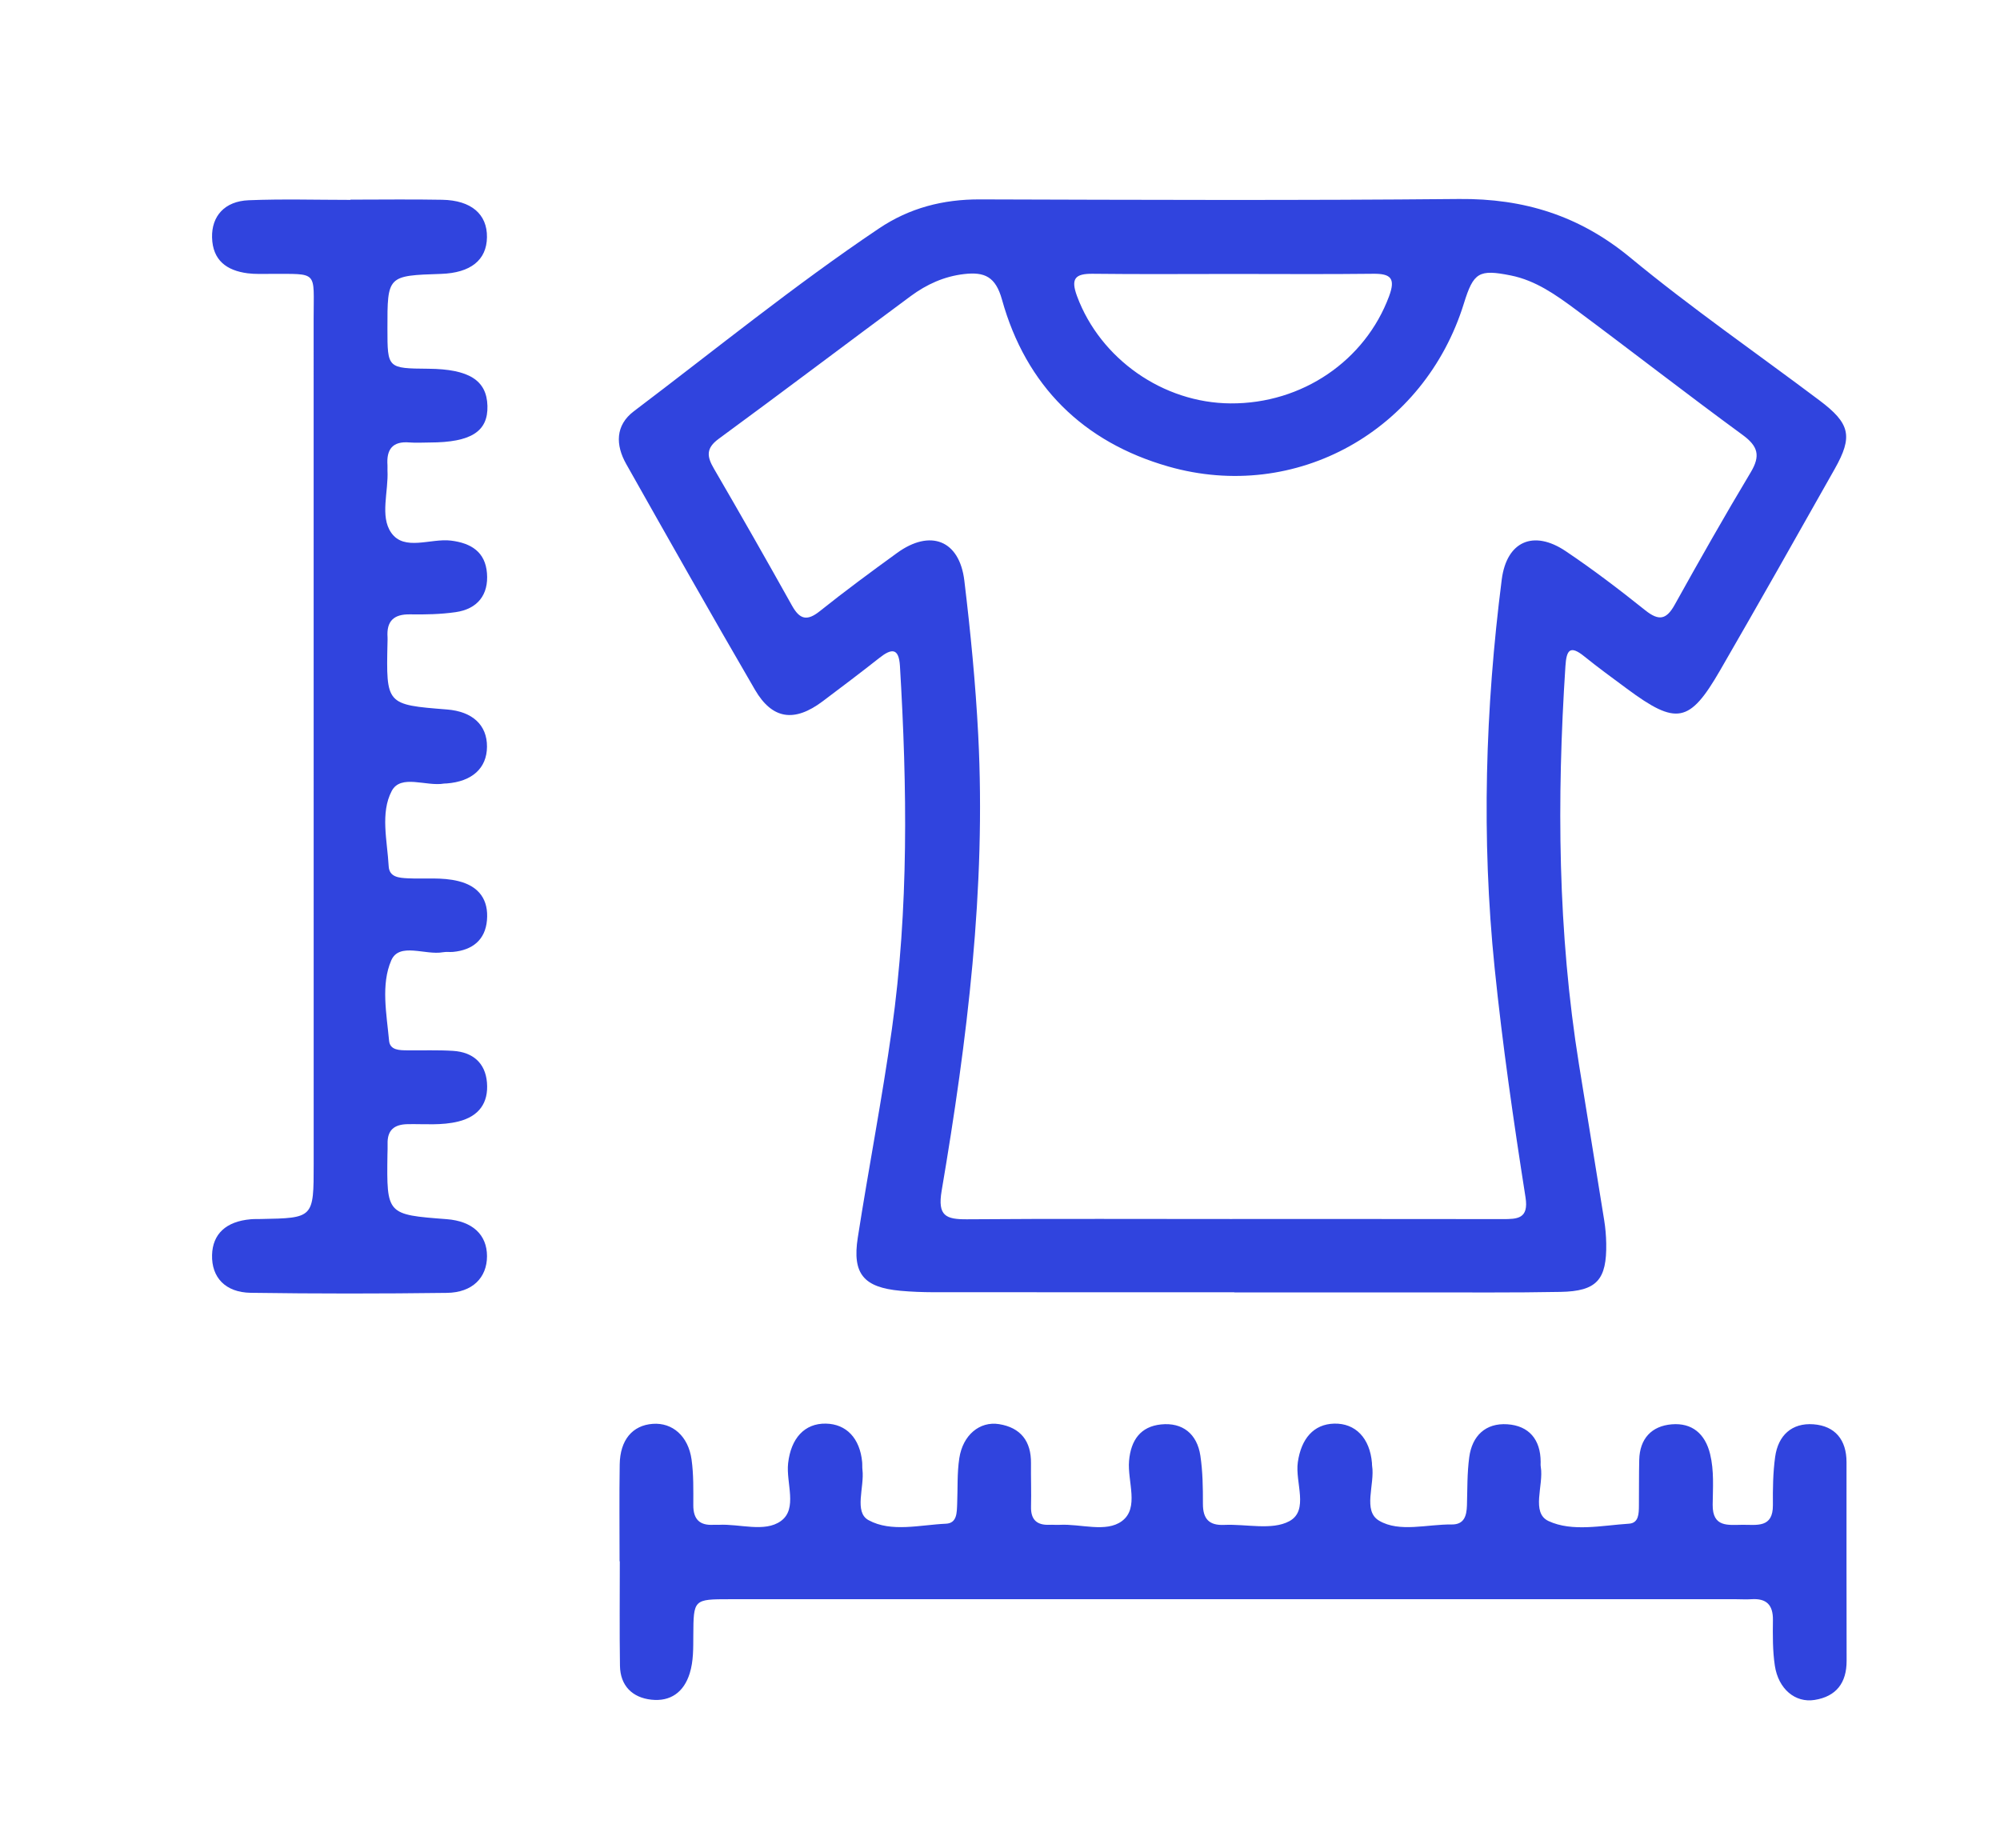 <svg enable-background="new 0 0 89 82.25" height="82.25" viewBox="0 0 89 82.25" width="89" xmlns="http://www.w3.org/2000/svg"><g fill="#3044de"><path d="m54.926 57.506c-4.461 0-8.922.002-13.383-.002-.49-.002-.983-.019-1.472-.064-1.636-.15-2.151-.751-1.9-2.363.482-3.094 1.081-6.172 1.517-9.272.754-5.372.682-10.772.359-16.173-.049-.808-.374-.783-.912-.357-.83.656-1.676 1.293-2.521 1.929-1.26.948-2.246.817-3.02-.513-1.938-3.332-3.836-6.687-5.729-10.045-.475-.841-.489-1.717.342-2.346 3.617-2.735 7.137-5.601 10.904-8.132 1.362-.916 2.854-1.301 4.498-1.295 7.106.021 14.214.05 21.319-.018 2.888-.027 5.358.739 7.618 2.607 2.707 2.235 5.605 4.239 8.416 6.352 1.37 1.029 1.504 1.6.682 3.055-1.689 2.996-3.382 5.989-5.103 8.967-1.357 2.348-1.937 2.446-4.146.809-.638-.473-1.28-.939-1.897-1.438-.638-.517-.79-.271-.836.427-.388 5.935-.345 11.854.604 17.743.372 2.311.753 4.621 1.122 6.932.054.335.082.677.089 1.016.029 1.627-.419 2.135-2.036 2.164-2.078.04-4.158.021-6.237.023-2.76.003-5.52.001-8.278.001zm-.088-3.26c4.005 0 8.01-.002 12.015.004.671.002 1.185-.008 1.032-.973-.533-3.391-1.024-6.783-1.374-10.204-.592-5.784-.417-11.534.316-17.28.218-1.704 1.412-2.228 2.843-1.269 1.222.82 2.396 1.716 3.547 2.636.599.477.935.422 1.307-.248 1.101-1.98 2.219-3.953 3.384-5.896.44-.735.328-1.156-.36-1.661-2.499-1.829-4.943-3.733-7.43-5.581-.877-.65-1.777-1.293-2.887-1.516-1.42-.284-1.659-.139-2.087 1.242-1.755 5.666-7.466 8.881-13.146 7.261-3.794-1.082-6.344-3.595-7.41-7.429-.283-1.016-.768-1.24-1.679-1.137-.896.102-1.678.462-2.381.981-2.855 2.112-5.686 4.255-8.549 6.354-.575.422-.521.79-.21 1.323 1.178 2.024 2.338 4.06 3.479 6.104.341.608.666.692 1.23.242 1.122-.896 2.277-1.748 3.439-2.591 1.481-1.075 2.779-.573 2.996 1.229.275 2.284.5 4.579.618 6.874.351 6.826-.489 13.567-1.627 20.275-.19 1.124.185 1.281 1.145 1.272 3.93-.031 7.86-.01 11.789-.012m.029-42.055c-2.079 0-4.158.017-6.237-.008-.797-.01-.991.222-.698 1.007 1.035 2.776 3.815 4.743 6.829 4.761 3.188.02 5.989-1.904 7.053-4.769.298-.8.072-1.008-.709-.999-2.079.025-4.159.008-6.238.008"/><path d="m27.571 69.479c0-1.436-.016-2.872.006-4.308.015-1.093.567-1.744 1.471-1.81.873-.064 1.581.543 1.727 1.59.093.668.078 1.354.077 2.033-.001.624.283.906.898.87.075-.005.151.005.227.001.939-.053 2.052.352 2.773-.17.757-.547.224-1.691.321-2.568.124-1.112.732-1.785 1.683-1.766.911.018 1.513.654 1.612 1.711.011.113-.001.229.013.34.095.771-.387 1.887.271 2.245 1.008.552 2.286.21 3.446.158.498-.022.481-.501.498-.88.029-.678-.007-1.366.095-2.033.155-1.029.905-1.657 1.771-1.518.961.155 1.431.762 1.419 1.742-.007.643.018 1.285.002 1.927-.015.581.256.834.821.811.151-.007.303.009.453.001.938-.051 2.063.358 2.771-.167.785-.584.239-1.764.317-2.678.08-.935.521-1.53 1.423-1.623.96-.099 1.604.422 1.75 1.387.106.704.116 1.429.114 2.143-.002.67.27.973.949.941.979-.044 2.123.25 2.894-.164.891-.479.25-1.725.38-2.625.152-1.052.706-1.694 1.617-1.718.95-.023 1.59.645 1.683 1.757.003.038-.002.076.005.113.133.837-.435 2.012.315 2.451.905.532 2.137.153 3.228.167.558.006.663-.387.678-.846.021-.717.007-1.439.102-2.146.127-.953.728-1.531 1.695-1.467.962.064 1.479.678 1.483 1.669.001.076-.008.153.006.227.137.826-.45 2.043.349 2.413 1.054.488 2.373.192 3.576.115.438-.028.438-.452.442-.798.007-.681-.002-1.36.014-2.04.021-.944.548-1.51 1.449-1.584.9-.073 1.484.417 1.705 1.324.182.748.122 1.504.114 2.256-.01 1.021.696.896 1.334.891.627-.004 1.354.153 1.346-.876-.006-.715.002-1.438.1-2.146.132-.954.74-1.523 1.707-1.45.963.073 1.469.694 1.469 1.684 0 2.947-.003 5.895.004 8.843.002.98-.462 1.586-1.423 1.739-.865.14-1.613-.489-1.77-1.521-.101-.667-.094-1.355-.086-2.033.009-.68-.291-.973-.96-.928-.226.016-.453 0-.68 0-14.925 0-29.85 0-44.774 0-1.619 0-1.62.003-1.629 1.615-.004.566.011 1.133-.16 1.685-.263.845-.864 1.263-1.706 1.171-.842-.091-1.385-.617-1.398-1.511-.023-1.548-.007-3.099-.007-4.647h-.01z"/><path d="m15.597 8.884c1.36 0 2.721-.02 4.081.006 1.294.023 2.007.644 1.992 1.668-.014 1.016-.727 1.585-2.039 1.63-2.393.078-2.393.078-2.39 2.443.001 1.762.001 1.762 1.826 1.778 1.8.016 2.591.512 2.624 1.649.033 1.143-.73 1.629-2.563 1.633-.303 0-.606.022-.906-.002-.755-.065-1.03.311-.979 1.014.006.076-.004.152 0 .227.051.938-.345 2.045.166 2.776.582.835 1.755.239 2.661.351.908.112 1.524.514 1.6 1.446.079.971-.427 1.601-1.396 1.738-.668.096-1.354.109-2.031.098-.729-.012-1.048.308-.997 1.022.005.076-.002.151-.002.227-.062 2.77-.062 2.77 2.648 2.984 1.136.09 1.785.695 1.779 1.656-.005.954-.66 1.551-1.799 1.636-.037.003-.076-.001-.113.005-.793.139-1.926-.435-2.328.331-.514.976-.197 2.219-.135 3.344.026.494.462.521.853.541.752.039 1.509-.061 2.257.127.918.23 1.342.836 1.264 1.739-.076.877-.644 1.327-1.508 1.409-.149.013-.305-.012-.452.015-.785.142-1.942-.456-2.298.36-.468 1.078-.209 2.378-.098 3.578.04.427.47.424.815.427.68.008 1.361-.019 2.039.024.866.057 1.429.531 1.502 1.407.075.903-.353 1.507-1.271 1.735-.747.186-1.504.105-2.256.119-.612.011-.914.273-.895.891.005.152-.003.303-.006.454-.037 2.68-.037 2.68 2.637 2.883 1.139.087 1.791.685 1.793 1.644.001.957-.649 1.623-1.787 1.636-2.908.038-5.818.039-8.727-.003-1.136-.017-1.747-.691-1.721-1.683.024-.936.623-1.493 1.712-1.589.15-.014.302-.009.453-.012 2.357-.043 2.357-.043 2.357-2.451 0-12.544.002-25.086-.002-37.63-.001-2.141.229-1.969-1.922-1.977-.34-.002-.684.017-1.019-.027-.928-.122-1.553-.574-1.579-1.594-.023-.952.562-1.613 1.627-1.656 1.509-.062 3.021-.016 4.532-.016v-.011z"/></g></svg>